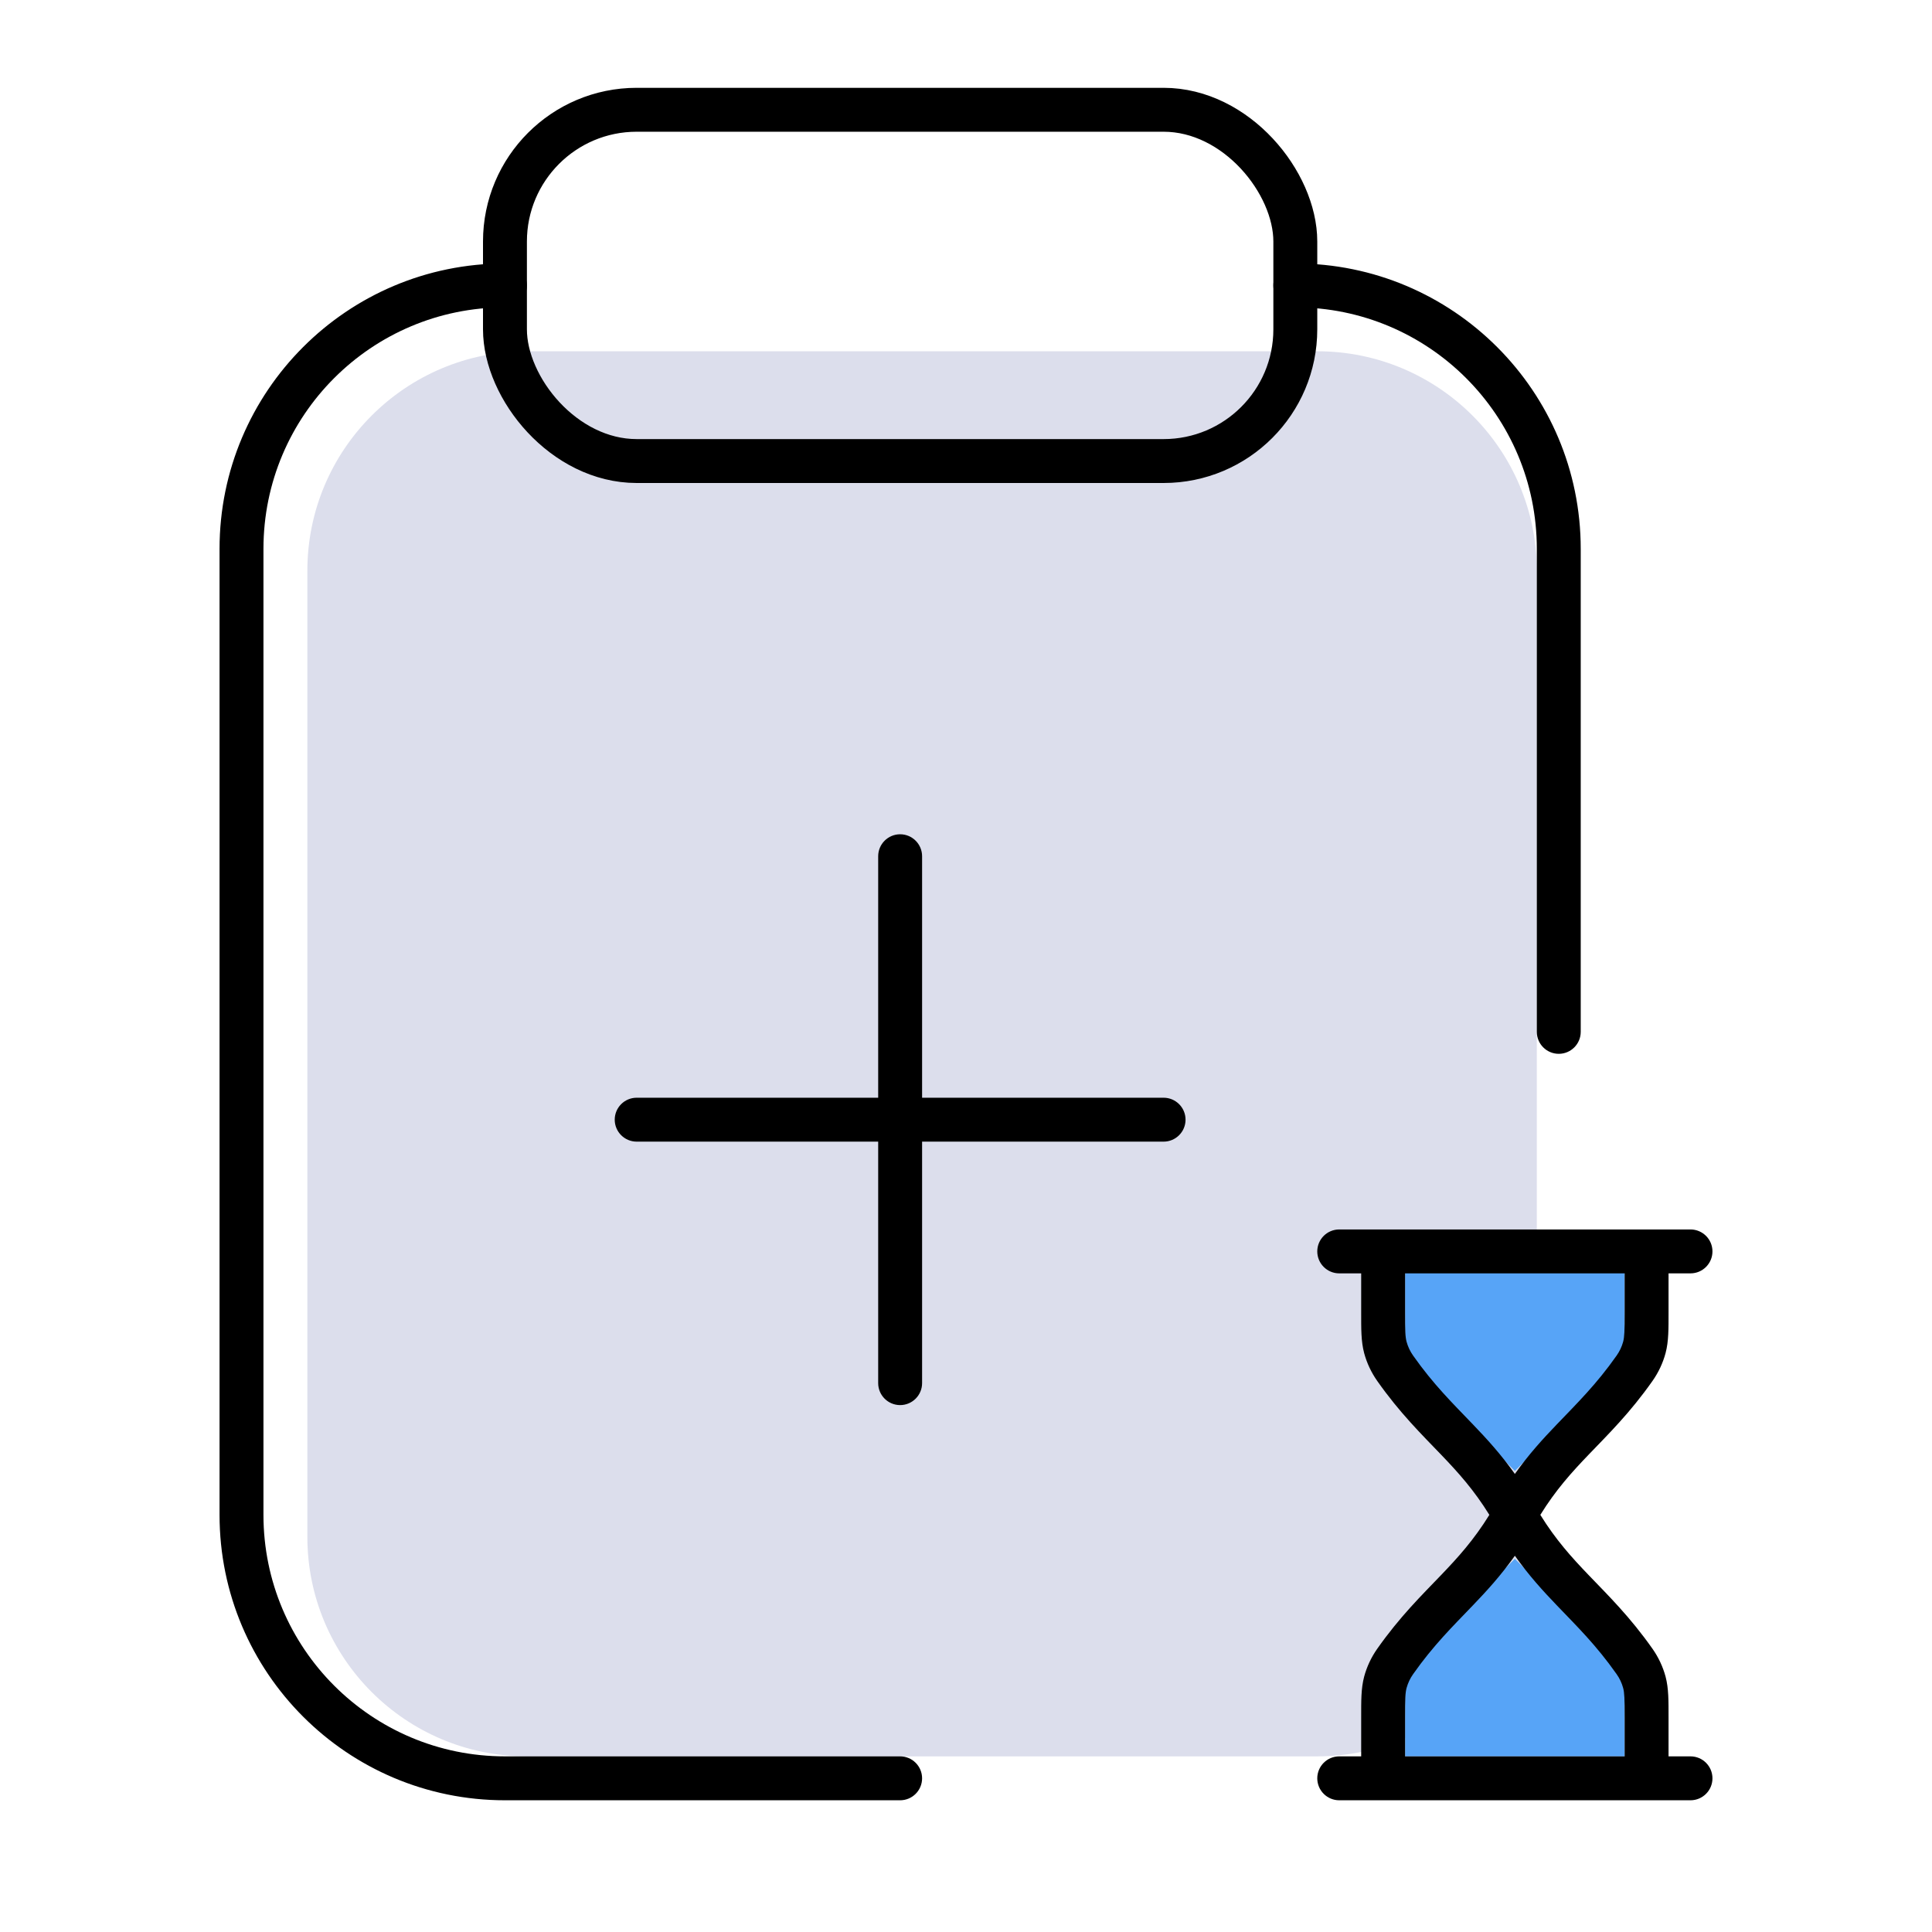<svg width="44" height="44" viewBox="0 0 44 44" fill="none" xmlns="http://www.w3.org/2000/svg">
<path d="M7 13C7 10.239 9.239 8 12 8H30C32.761 8 35 10.239 35 13V35C35 37.761 32.761 40 30 40H12C9.239 40 7 37.761 7 35V13Z" fill="#DCDEEC"/>
<path d="M32 31L34.5 33.5L37 31V28.5H32V31Z" fill="#57A4F7"/>
<path d="M37 38L34.5 35.5L32 38V40H37V38Z" fill="#57A4F7"/>
<path d="M38.5 28C38.776 28 39 28.224 39 28.5C39 28.776 38.776 29 38.5 29H38V29.876C38 30.262 38.004 30.547 37.932 30.817C37.871 31.043 37.77 31.257 37.636 31.448C37.12 32.182 36.621 32.669 36.179 33.13C35.792 33.533 35.432 33.931 35.08 34.5C35.432 35.069 35.792 35.467 36.179 35.87C36.621 36.331 37.12 36.818 37.636 37.552C37.77 37.743 37.871 37.957 37.932 38.183C38.004 38.453 38 38.738 38 39.124V40H38.5C38.776 40 39 40.224 39 40.5C39 40.776 38.776 41 38.5 41H30.5C30.224 41 30 40.776 30 40.5C30 40.224 30.224 40 30.5 40H31V39.124C31 38.738 30.996 38.453 31.068 38.183C31.129 37.957 31.23 37.743 31.364 37.552C31.88 36.818 32.379 36.331 32.821 35.87C33.208 35.467 33.567 35.069 33.919 34.5C33.567 33.931 33.208 33.533 32.821 33.13C32.379 32.669 31.88 32.182 31.364 31.448C31.23 31.257 31.129 31.043 31.068 30.817C30.996 30.547 31 30.262 31 29.876V29H30.5C30.224 29 30 28.776 30 28.5C30 28.224 30.224 28 30.5 28H38.5ZM34.5 35.431C34.182 35.88 33.861 36.231 33.543 36.562C33.081 37.044 32.645 37.47 32.183 38.127C32.115 38.223 32.065 38.329 32.034 38.442C32.004 38.555 32 38.684 32 39.124V40H37V39.124C37 38.684 36.996 38.555 36.966 38.442C36.935 38.329 36.885 38.223 36.817 38.127C36.355 37.47 35.919 37.044 35.457 36.562C35.139 36.231 34.818 35.88 34.5 35.431ZM32 29.876C32 30.316 32.004 30.445 32.034 30.558C32.065 30.671 32.115 30.777 32.183 30.873C32.645 31.53 33.081 31.956 33.543 32.438C33.861 32.769 34.182 33.119 34.5 33.568C34.818 33.119 35.139 32.769 35.457 32.438C35.919 31.956 36.355 31.53 36.817 30.873C36.885 30.777 36.935 30.671 36.966 30.558C36.996 30.445 37 30.316 37 29.876V29H32V29.876ZM20.5 19C20.776 19 21 19.224 21 19.5V25H26.5C26.776 25 27 25.224 27 25.5C27 25.776 26.776 26 26.5 26H21V31.5C21 31.776 20.776 32 20.5 32C20.224 32 20 31.776 20 31.5V26H14.5C14.224 26 14 25.776 14 25.5C14 25.224 14.224 25 14.5 25H20V19.5C20 19.224 20.224 19 20.5 19Z" fill="black"/>
<path d="M35 23.5C35 23.776 35.224 24 35.5 24C35.776 24 36 23.776 36 23.5H35.5H35ZM20.5 41C20.776 41 21 40.776 21 40.5C21 40.224 20.776 40 20.5 40V40.5V41ZM29.5 6C29.224 6 29 6.224 29 6.5C29 6.776 29.224 7 29.5 7V6.5V6ZM11.5 7C11.776 7 12 6.776 12 6.5C12 6.224 11.776 6 11.5 6V6.5V7ZM5.5 34.5H6V12.5H5.5H5V34.5H5.5ZM35.5 12.5H35V23.5H35.5H36V12.5H35.5ZM20.5 40.5V40H11.5V40.5V41H20.5V40.5ZM5.5 34.5H5C5 38.09 7.91 41 11.5 41V40.5V40C8.462 40 6 37.538 6 34.5H5.5ZM29.5 6.5V7C32.538 7 35 9.462 35 12.5H35.5H36C36 8.91 33.09 6 29.5 6V6.5ZM11.5 6.5V6C7.91 6 5 8.91 5 12.5H5.5H6C6 9.462 8.462 7 11.5 7V6.5Z" fill="black"/>
<rect x="11.5" y="2.5" width="18" height="8" rx="3" stroke="black"/>
</svg>
